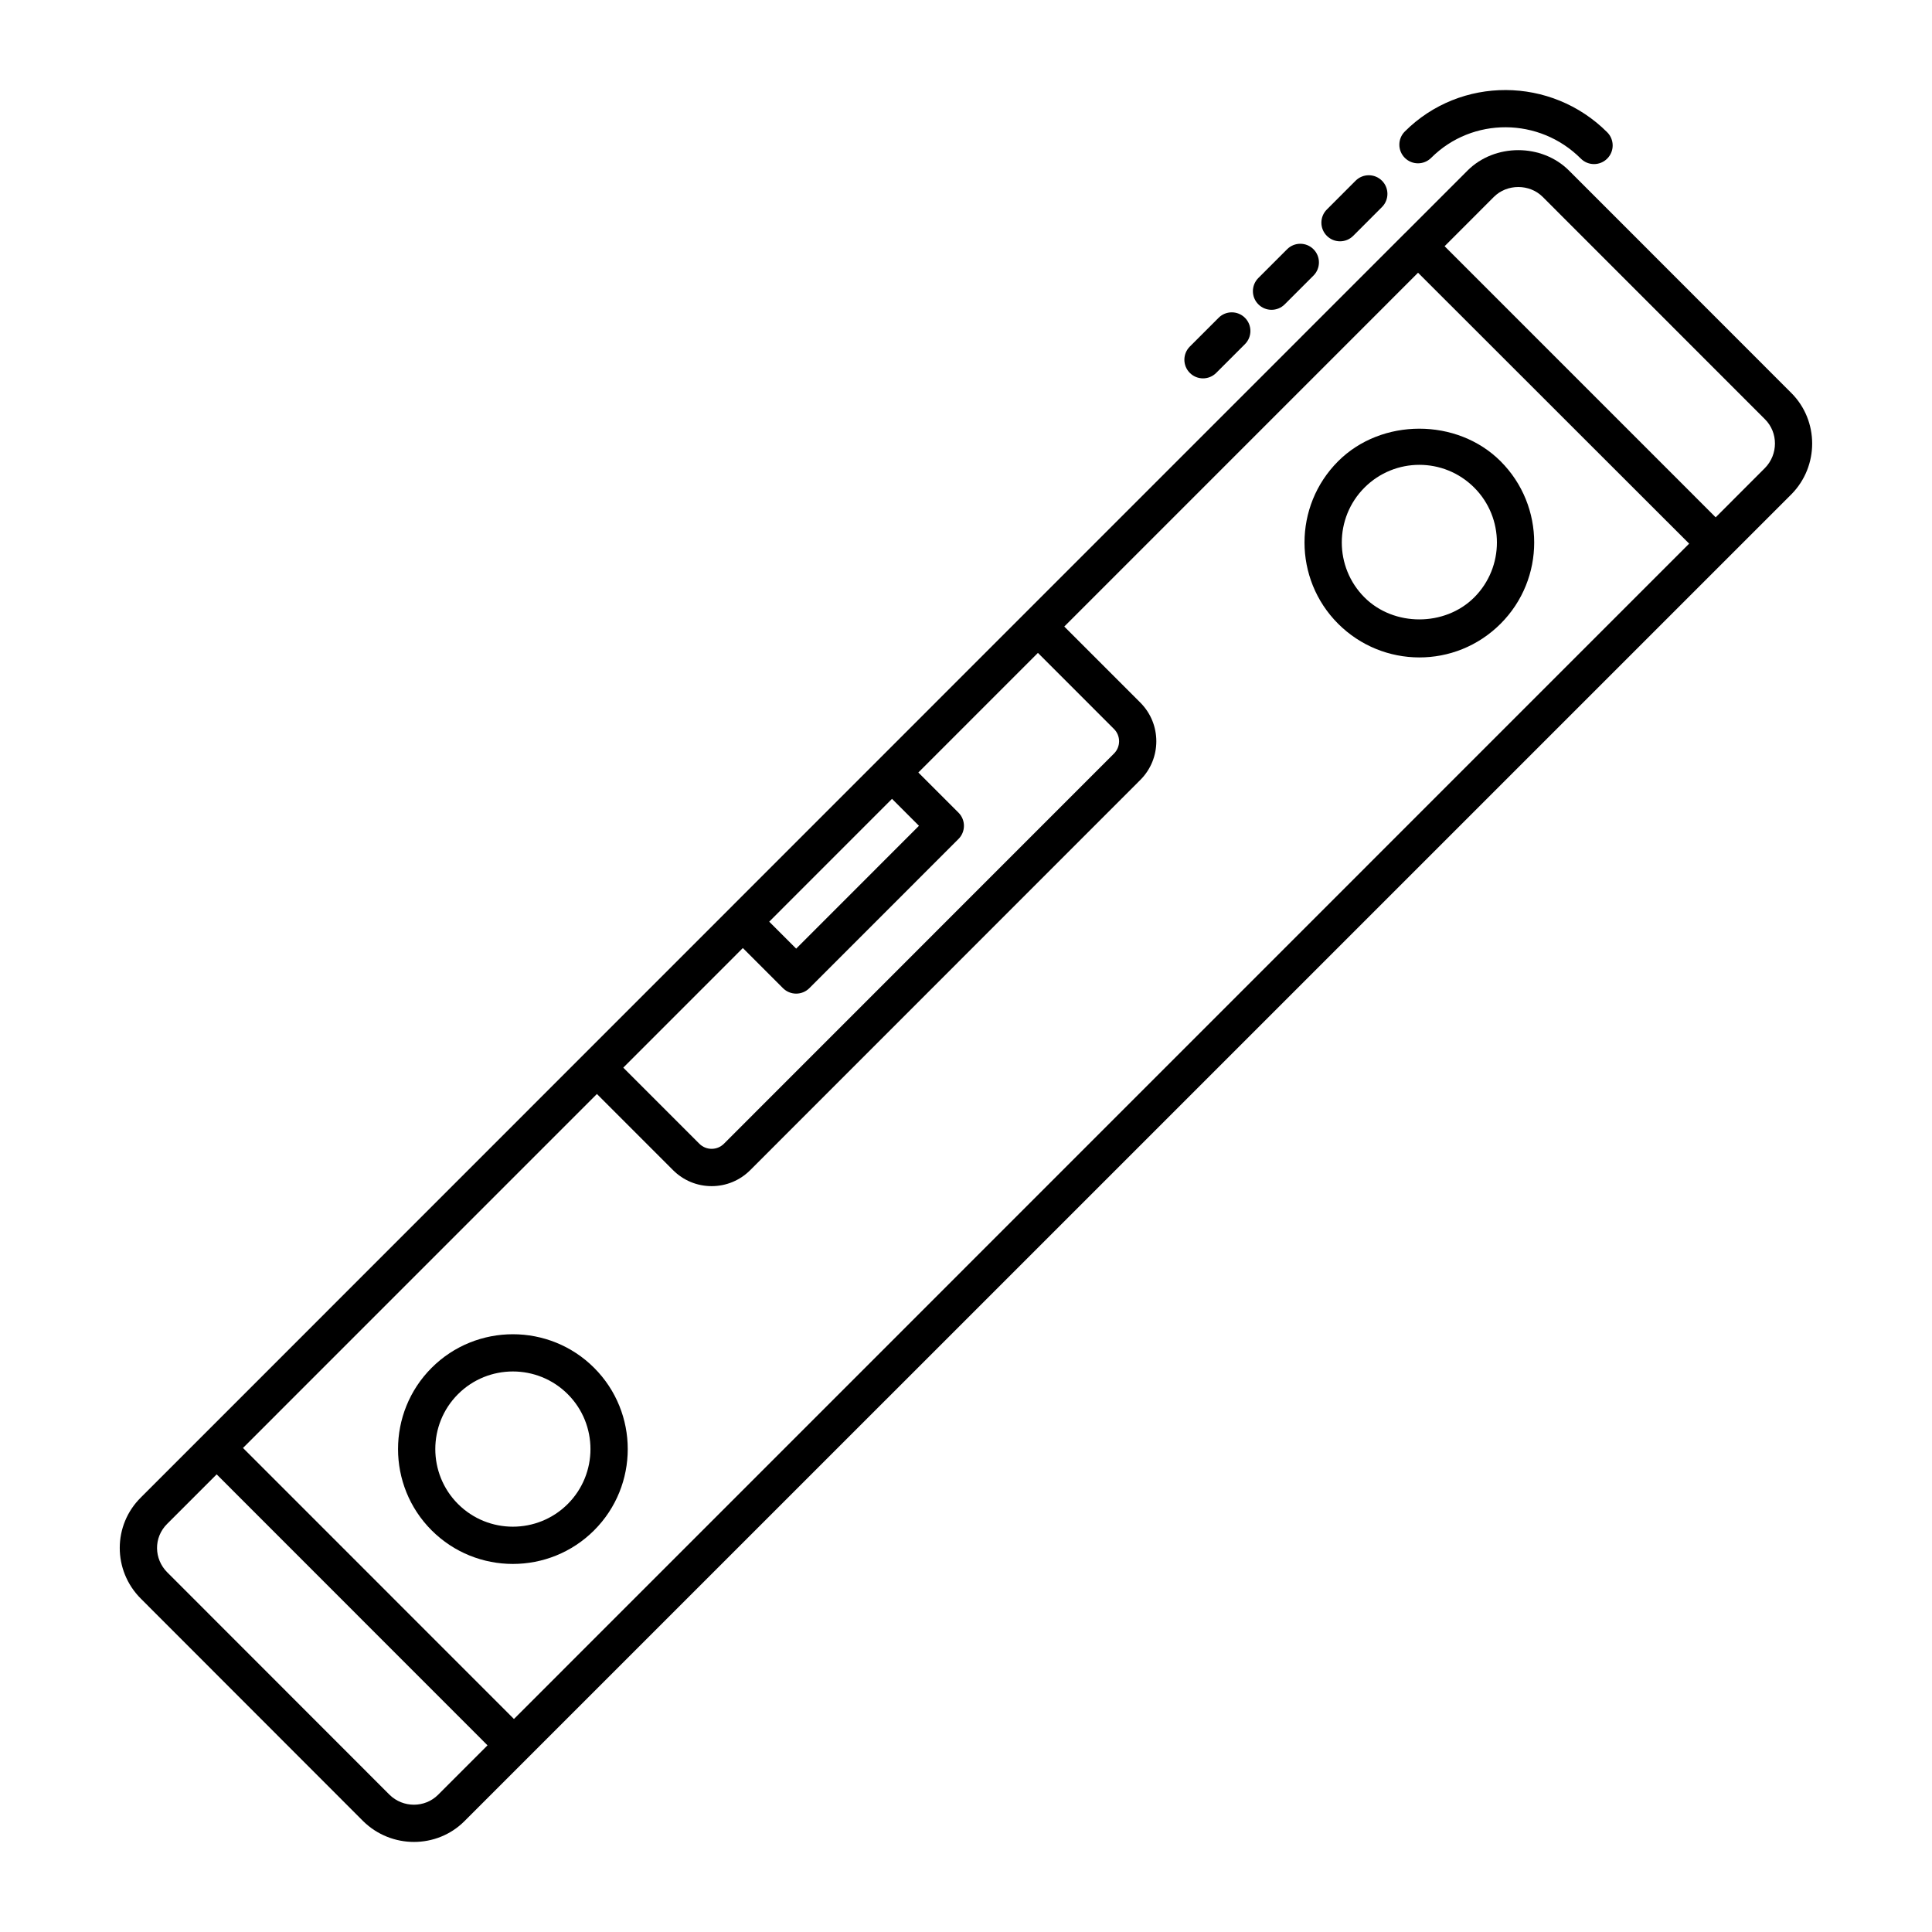 <?xml version="1.0" encoding="UTF-8"?>
<!-- Uploaded to: SVG Repo, www.svgrepo.com, Generator: SVG Repo Mixer Tools -->
<svg fill="#000000" width="800px" height="800px" version="1.1" viewBox="144 144 512 512" xmlns="http://www.w3.org/2000/svg">
 <g>
  <path d="m516.29 178.85c-1.93 1.93-1.93 5.055 0 6.984 1.93 1.93 5.055 1.93 6.984 0 10.902-10.891 28.691-10.797 39.668 0.203 1.93 1.93 5.055 1.93 6.984 0 1.93-1.93 1.93-5.055 0-6.984-14.828-14.828-38.887-14.941-53.637-0.203z"/>
  <path d="m503.25 191.89-7.621 7.629c-1.93 1.93-1.93 5.055 0 6.984 1.93 1.93 5.055 1.93 6.984 0l7.621-7.629c1.93-1.93 1.93-5.055 0-6.984-1.93-1.93-5.055-1.93-6.984 0z"/>
  <path d="m485.1 210.05-7.621 7.621c-1.93 1.93-1.93 5.055 0 6.984 1.93 1.93 5.055 1.93 6.984 0l7.621-7.621c1.93-1.93 1.93-5.055 0-6.984-1.93-1.93-5.055-1.93-6.984 0z"/>
  <path d="m466.94 228.22-7.621 7.621c-1.93 1.93-1.93 5.055 0 6.984 1.93 1.93 5.055 1.93 6.984 0l7.621-7.621c1.93-1.93 1.93-5.055 0-6.984-1.93-1.93-5.055-1.93-6.984 0z"/>
  <path d="m240.29 626.67c3.723 3.637 8.578 5.461 13.418 5.461 4.863 0 9.703-1.832 13.371-5.5-15.312 15.312 251.45-251.43 351.66-351.64 0.008-0.008 0.02-0.02 0.027-0.027 7.312-7.438 7.305-19.457-0.027-26.801l-58.926-58.953c-7.227-7.234-19.711-7.215-26.914 0l-16.527 16.535c-0.008 0.008-0.02 0.008-0.027 0.016-180.19 180.21 37.469-37.484-334.98 335.05-7.481 7.363-7.516 19.371-0.027 26.859zm-31.898-98.945 93.797-93.809 20.168 20.176c2.731 2.731 6.367 4.246 10.234 4.246s7.504-1.516 10.234-4.246l103.38-103.41c5.644-5.644 5.644-14.828 0-20.48l-20.16-20.16 93.754-93.766 71.844 71.793-311.44 311.48c-7.348-7.352 26.598 26.602-71.809-71.828zm210.67-210.7 20.152 20.16c1.805 1.793 1.805 4.719 0.008 6.512l-103.38 103.41c-1.793 1.793-4.707 1.793-6.504 0l-20.164-20.172 31.688-31.695 10.637 10.637c0.926 0.926 2.18 1.445 3.492 1.445s2.566-0.52 3.492-1.445l39.523-39.535c1.93-1.93 1.93-5.055 0-6.984l-10.637-10.637c1.09-1.086 33.504-33.508 31.691-31.691zm-38.672 38.676 7.144 7.144-32.539 32.551-7.144-7.144zm159.5-159.52c3.492-3.492 9.453-3.492 12.945 0l58.926 58.953c3.5 3.512 3.492 9.281-0.02 12.879l-13.07 13.082-71.836-71.848zm-351.57 351.64 13.098-13.098c98.539 98.582 64.312 64.336 71.777 71.809l-13.102 13.109c-3.531 3.519-9.301 3.484-12.852 0l-58.926-58.965c-3.496-3.496-3.699-9.191 0.004-12.855z"/>
  <path d="m301.45 506.49c-11.867-11.867-31.199-11.867-43.066 0-11.867 11.875-11.867 31.188 0 43.066 11.879 11.879 31.199 11.867 43.066 0 11.879-11.879 11.879-31.191 0-43.066zm-6.984 36.078c-8.027 8.027-21.07 8.027-29.094 0-8.016-8.016-8.016-21.078 0-29.094 8.027-8.027 21.07-8.027 29.094 0 8.02 8.027 8.02 21.07 0 29.094z"/>
  <path d="m541.67 309.3c11.875-11.875 11.875-31.188 0-43.066-11.508-11.508-31.566-11.5-43.055 0-11.875 11.875-11.875 31.188 0 43.066 11.816 11.812 31.062 11.992 43.055 0zm-36.07-36.078c8.031-8.031 21.023-8.062 29.086 0 8.016 8.027 8.016 21.07 0 29.094-7.785 7.777-21.32 7.777-29.086 0-8.016-8.027-8.016-21.07 0-29.094z"/>
 </g>
</svg>